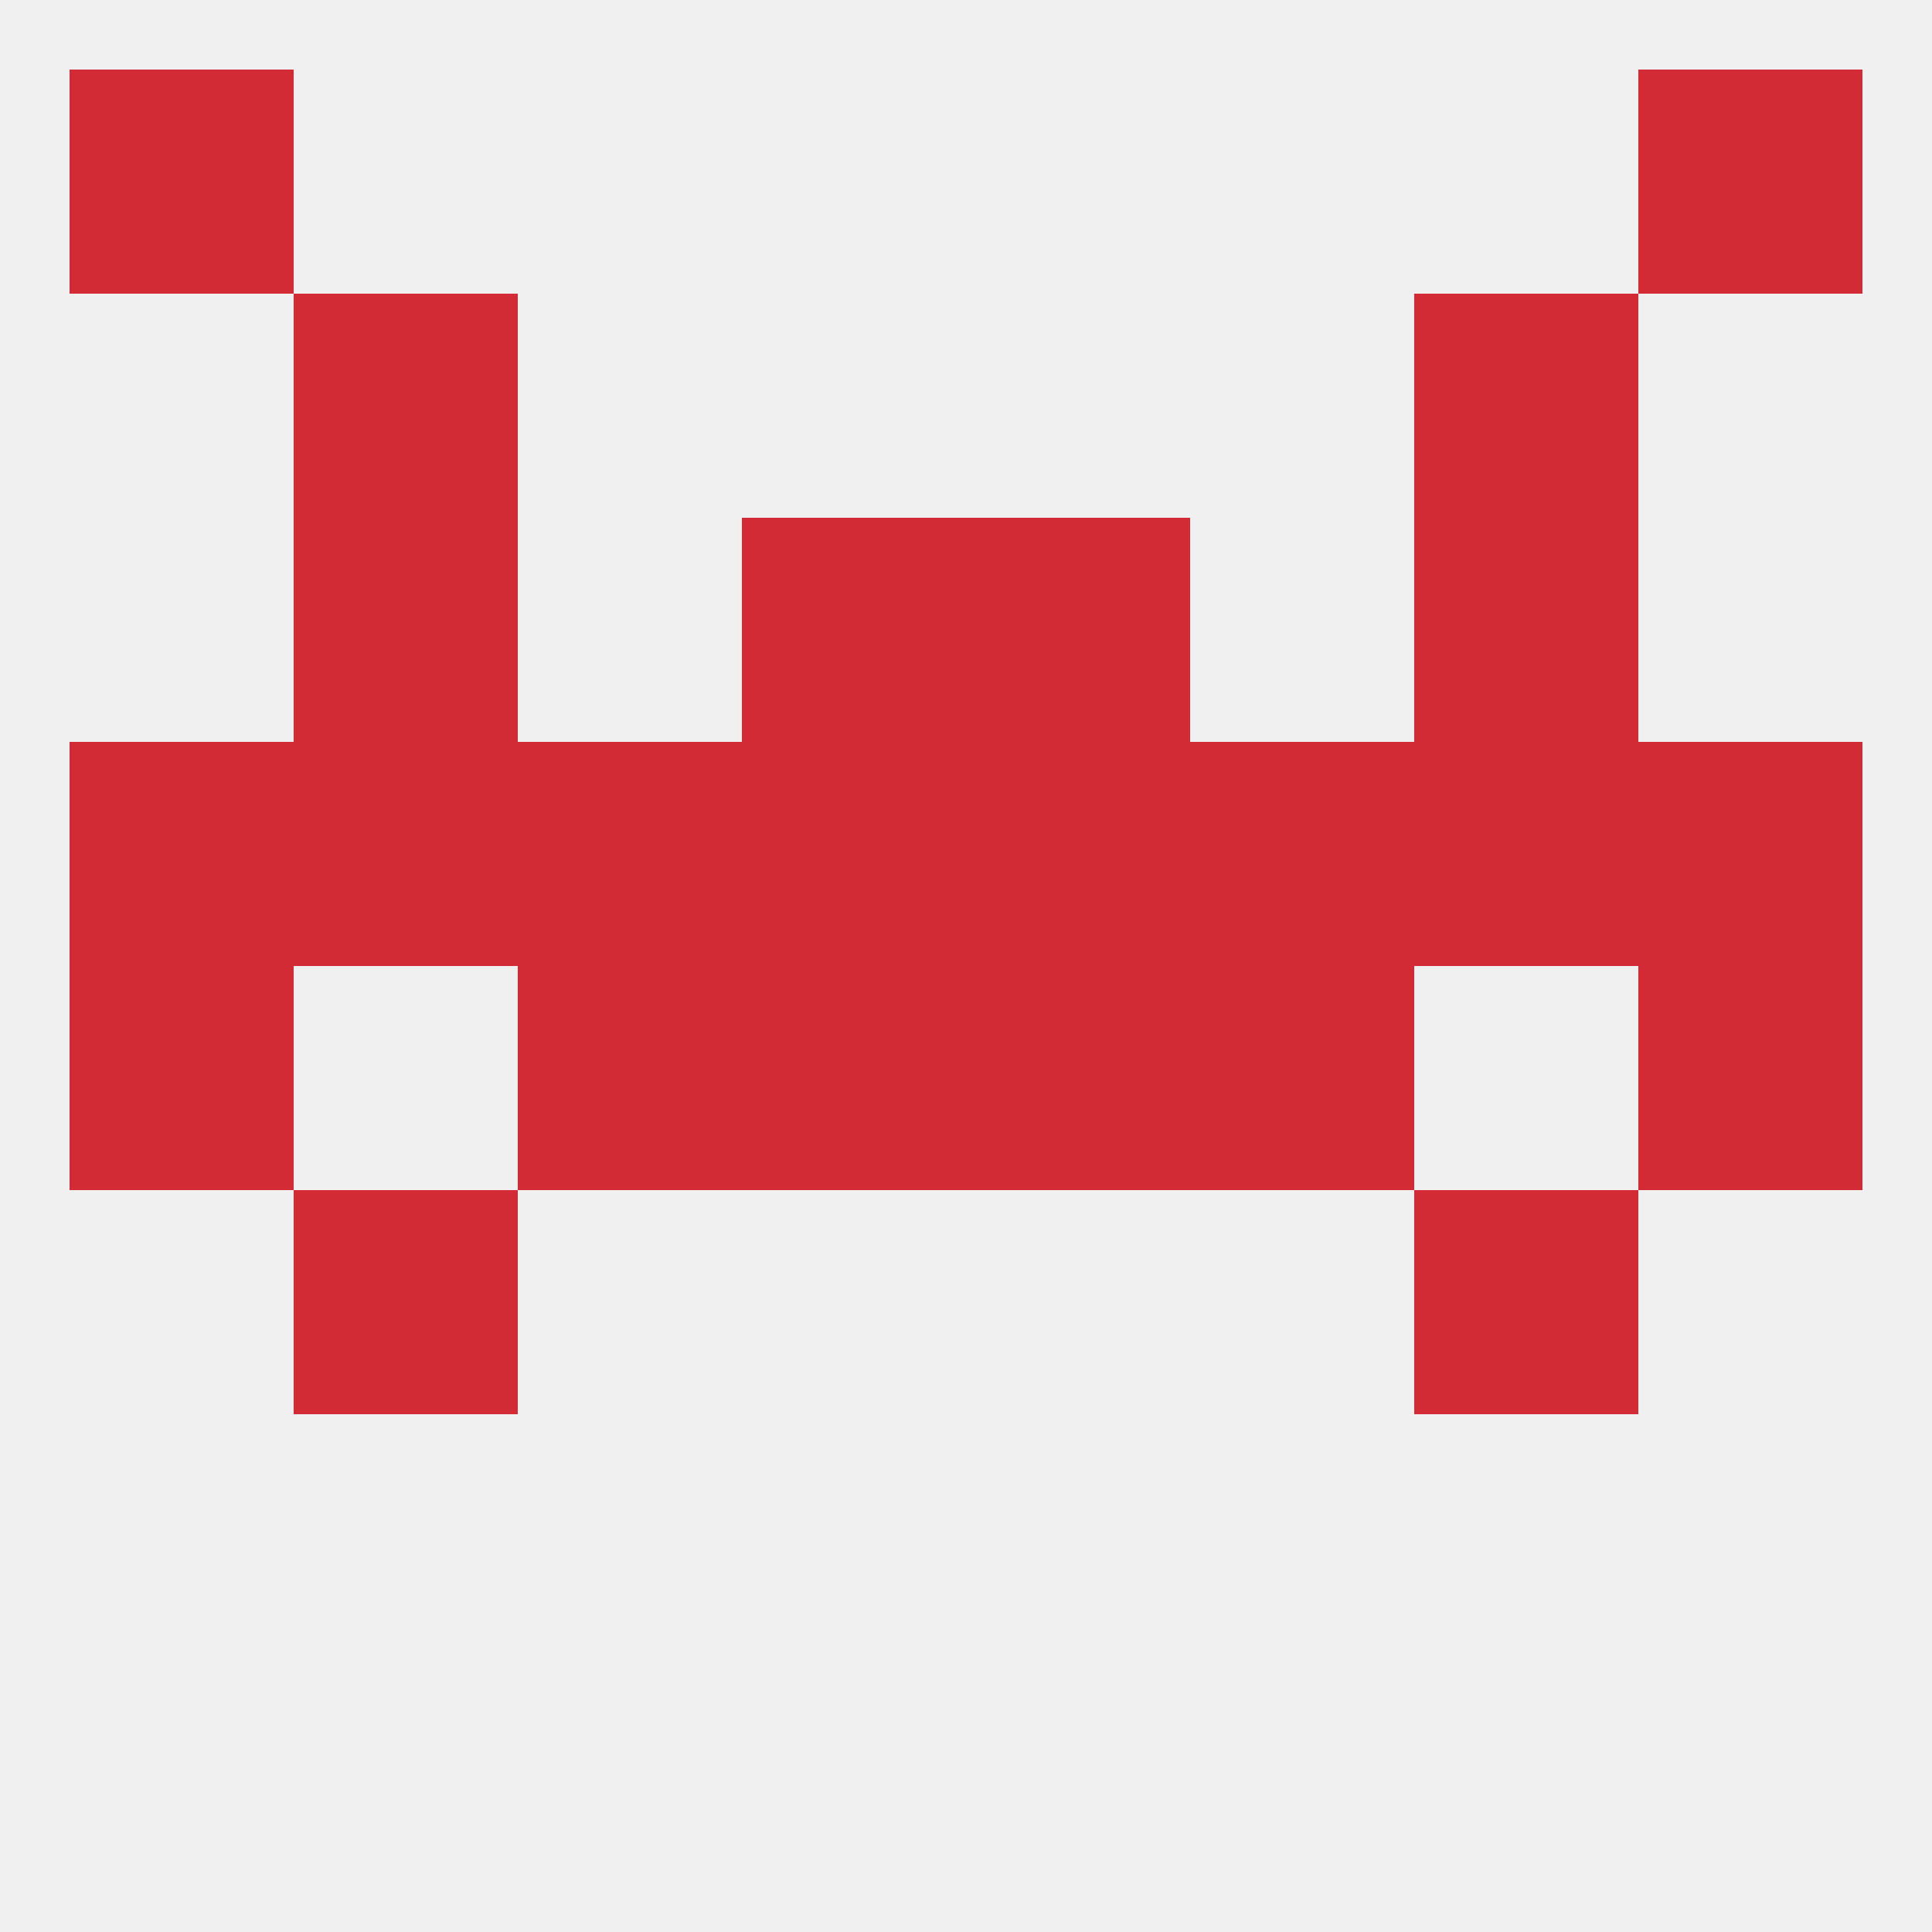 
<!--   <?xml version="1.0"?> -->
<svg version="1.1" baseprofile="full" xmlns="http://www.w3.org/2000/svg" xmlns:xlink="http://www.w3.org/1999/xlink" xmlns:ev="http://www.w3.org/2001/xml-events" width="250" height="250" viewBox="0 0 250 250" >
	<rect width="100%" height="100%" fill="rgba(240,240,240,255)"/>

	<rect x="38" y="38" width="29" height="29" fill="rgba(211,43,54,255)"/>
	<rect x="183" y="38" width="29" height="29" fill="rgba(211,43,54,255)"/>
	<rect x="9" y="9" width="29" height="29" fill="rgba(211,43,54,255)"/>
	<rect x="212" y="9" width="29" height="29" fill="rgba(211,43,54,255)"/>
	<rect x="9" y="125" width="29" height="29" fill="rgba(211,43,54,255)"/>
	<rect x="212" y="125" width="29" height="29" fill="rgba(211,43,54,255)"/>
	<rect x="96" y="125" width="29" height="29" fill="rgba(211,43,54,255)"/>
	<rect x="125" y="125" width="29" height="29" fill="rgba(211,43,54,255)"/>
	<rect x="67" y="125" width="29" height="29" fill="rgba(211,43,54,255)"/>
	<rect x="154" y="125" width="29" height="29" fill="rgba(211,43,54,255)"/>
	<rect x="67" y="96" width="29" height="29" fill="rgba(211,43,54,255)"/>
	<rect x="154" y="96" width="29" height="29" fill="rgba(211,43,54,255)"/>
	<rect x="9" y="96" width="29" height="29" fill="rgba(211,43,54,255)"/>
	<rect x="212" y="96" width="29" height="29" fill="rgba(211,43,54,255)"/>
	<rect x="96" y="96" width="29" height="29" fill="rgba(211,43,54,255)"/>
	<rect x="125" y="96" width="29" height="29" fill="rgba(211,43,54,255)"/>
	<rect x="38" y="96" width="29" height="29" fill="rgba(211,43,54,255)"/>
	<rect x="183" y="96" width="29" height="29" fill="rgba(211,43,54,255)"/>
	<rect x="125" y="67" width="29" height="29" fill="rgba(211,43,54,255)"/>
	<rect x="38" y="67" width="29" height="29" fill="rgba(211,43,54,255)"/>
	<rect x="183" y="67" width="29" height="29" fill="rgba(211,43,54,255)"/>
	<rect x="96" y="67" width="29" height="29" fill="rgba(211,43,54,255)"/>
	<rect x="38" y="154" width="29" height="29" fill="rgba(211,43,54,255)"/>
	<rect x="183" y="154" width="29" height="29" fill="rgba(211,43,54,255)"/>
</svg>